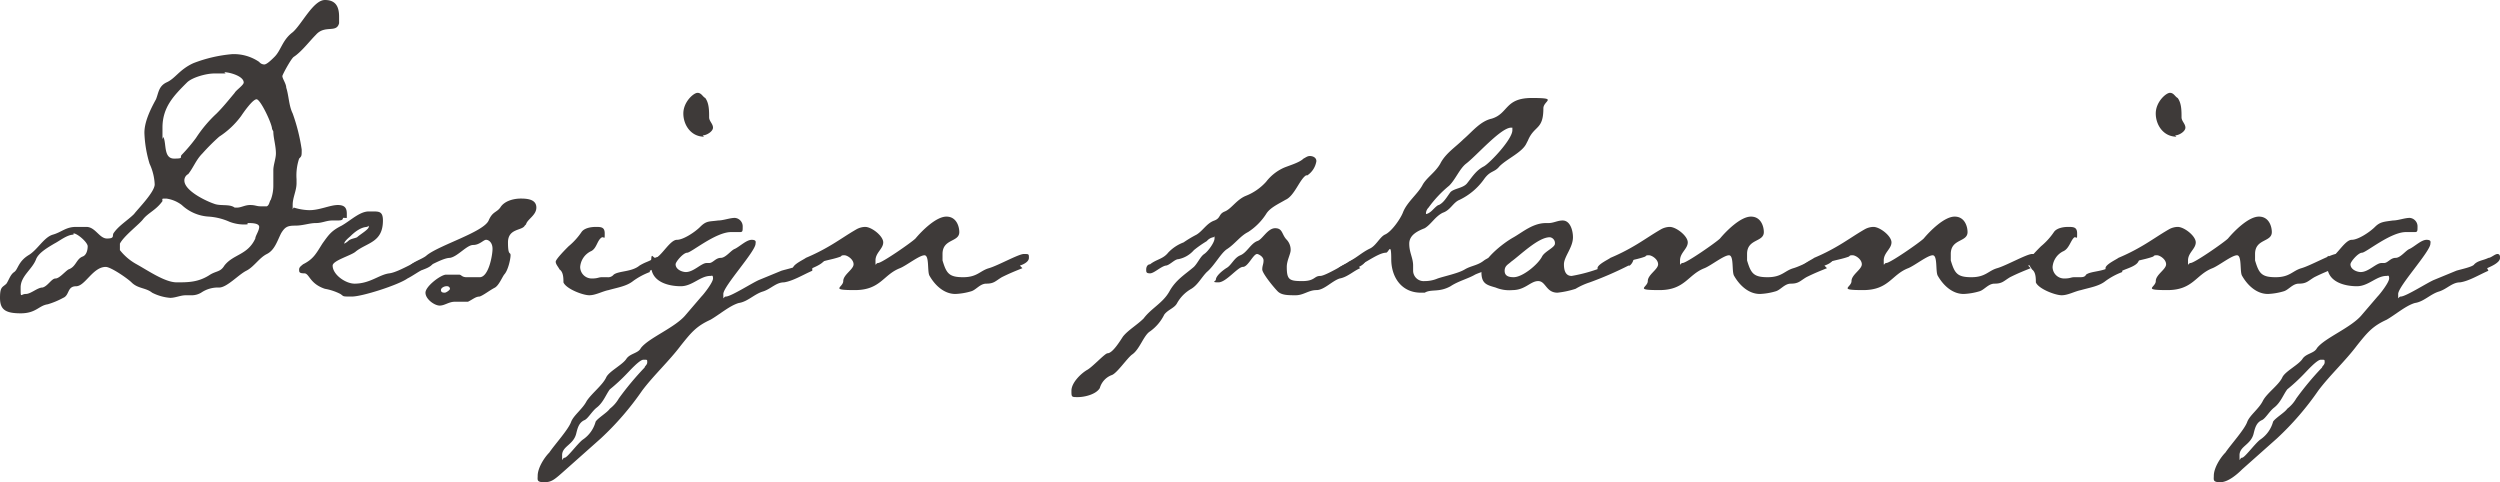 <svg xmlns="http://www.w3.org/2000/svg" width="551.558" height="106.387" viewBox="0 0 551.558 106.387">
  <g id="parts_014" transform="translate(-0.2 -0.1)">
    <path id="パス_859" data-name="パス 859" d="M75.865,48.173c0,.569-.569.569-1.422.569h-.853c-1.422,0-2.276.569-3.7.569s-2.845.569-4.551.569-2.276.284-3.129,1.707c-.853,1.707-1.422,3.7-3.129,4.551s-2.845,2.845-4.551,3.7-4.267,3.7-5.974,3.7a6.531,6.531,0,0,0-3.982,1.138,4.111,4.111,0,0,1-1.991.569H41.162c-1.138,0-2.276.569-3.413.569a10.547,10.547,0,0,1-3.982-1.138c-1.422-1.138-3.129-.853-4.551-2.276-.853-.853-4.551-3.413-5.689-3.413-2.845,0-4.551,4.267-6.542,4.267s-1.422,1.991-2.845,2.56a17.4,17.4,0,0,1-3.413,1.422c-1.991.284-2.56,1.991-5.974,1.991S.2,68.369.2,65.809s.569-2.276,1.422-3.129c.569-.853.853-1.991,1.707-2.56s.853-2.276,3.129-3.7c1.991-1.138,3.413-3.982,5.4-4.551s2.845-1.707,5.12-1.707h2.276c1.991,0,2.845,2.56,4.551,2.56s1.138-.569,1.422-1.138c1.138-1.707,3.129-2.845,4.551-4.267.853-1.138,4.551-4.836,4.551-6.542A11.926,11.926,0,0,0,33.2,36.226,26.368,26.368,0,0,1,32.059,29.4c0-2.276,1.138-4.836,2.56-7.4.569-1.422.569-2.845,2.276-3.7,1.991-.853,2.845-2.845,5.974-4.267A30.947,30.947,0,0,1,51.4,12.047a9.9,9.9,0,0,1,5.974,1.707,1.478,1.478,0,0,0,1.138.569c.569,0,1.707-1.138,2.276-1.707,1.422-1.422,1.707-3.7,3.982-5.4C66.762,5.5,69.323.1,71.883.1s3.129,1.707,3.129,3.7V5.22c-.569,2.276-3.129.284-5.12,2.56-1.422,1.422-3.129,3.7-4.836,4.836-.569.284-2.56,3.982-2.56,4.267,0,.569.853,1.707.853,2.56.569,1.707.569,3.982,1.422,5.689A40.8,40.8,0,0,1,66.762,33.1c0,1.422,0,1.422-.569,1.991a11.79,11.79,0,0,0-.569,4.551v.853c0,1.707-.853,3.129-.853,4.836s0,.569.284.569a12.225,12.225,0,0,0,3.413.569c2.276,0,4.551-1.138,6.258-1.138s1.991.853,1.991,1.991v.853Zm-59.451,3.7c-1.422,0-3.129,1.422-4.267,1.991-1.422.853-3.413,1.991-3.982,3.413-.853,2.276-3.413,3.7-3.413,6.258s0,1.422,1.138,1.422,2.56-1.422,3.7-1.422c1.138-.284,1.991-1.991,2.845-1.991s1.991-1.422,2.845-1.991c1.707-.569,1.707-2.276,3.129-2.845.853-.284,1.138-1.422,1.138-2.276s-2.276-2.845-3.129-2.845Zm38.4-2.276a9.04,9.04,0,0,1-3.982-.569,13.389,13.389,0,0,0-4.551-1.138,9.481,9.481,0,0,1-5.974-2.56,7.3,7.3,0,0,0-3.413-1.422c-1.138,0-.853,0-.853.569-1.422,1.991-3.129,2.56-4.267,3.982-.853,1.138-4.267,3.7-5.12,5.4v1.422a12.043,12.043,0,0,0,3.7,3.129c2.56,1.422,6.258,3.982,8.818,3.982s4.836,0,7.4-1.707c1.422-.853,2.276-.569,3.129-1.991,1.991-2.56,5.12-2.276,6.827-5.974,0-.569.853-1.707.853-2.56s-1.707-.853-2.56-.853ZM49.98,16.314H47.42c-1.707,0-4.836.853-5.974,1.991-2.845,2.845-5.4,5.4-5.4,9.956s0,1.422.284,2.276c.569,1.422,0,4.551,2.276,4.551s1.138-.284,1.707-.853a36.032,36.032,0,0,0,3.129-3.7,28.583,28.583,0,0,1,4.551-5.4c1.422-1.422,2.56-2.845,3.982-4.551.284-.569,1.991-1.707,1.991-2.276,0-1.422-3.129-2.276-4.267-2.276ZM60.22,28.545c0-1.138-2.56-6.542-3.413-6.542s-2.845,2.845-3.413,3.7a18.429,18.429,0,0,1-4.836,4.551,45.324,45.324,0,0,0-3.7,3.7c-1.422,1.422-1.991,3.129-3.129,4.551a1.564,1.564,0,0,0-.853,1.422c0,2.276,4.836,4.551,6.542,5.12,1.422.569,3.413,0,4.551.853h.569c.853,0,1.707-.569,2.845-.569s1.422.284,2.276.284h1.422c.569-.284.569-1.138.853-1.422a8.781,8.781,0,0,0,.569-3.129V37.648c0-1.138.569-2.56.569-3.7,0-1.707-.569-3.413-.569-4.836Z" transform="translate(0 0)" fill="#3e3a39"/>
    <path id="パス_860" data-name="パス 860" d="M50.708,29.3c-1.138.569-2.276,1.422-3.413,1.991-1.991,1.422-9.956,3.982-12.232,3.982s-1.707,0-2.56-.569a12.045,12.045,0,0,0-3.413-1.138c-3.413-1.138-3.413-3.413-4.551-3.413S23.4,29.869,23.4,29.3s.569-.853.853-1.138c2.276-1.138,2.845-2.276,4.267-4.551,1.422-1.991,1.991-2.845,4.267-3.982,1.991-1.138,3.982-3.129,5.974-3.129h.853c1.422,0,2.276,0,2.276,1.991,0,4.836-3.413,4.836-5.974,6.827-.853.853-5.12,1.991-5.12,3.129,0,1.991,2.845,3.982,4.836,3.982,3.413,0,5.4-1.991,7.68-2.276s6.827-3.413,8.534-3.413,1.138.284,1.138.853c0,1.138-2.276,1.707-2.845,1.991ZM38.476,19.913c-1.422,0-2.845,1.138-3.7,1.991-.284.284-1.422,1.138-1.422,1.707h0a4.092,4.092,0,0,0,.853-.569c.569-.569,1.422-.569,1.991-.853.569-.569,2.56-1.707,2.56-2.276s0,0-.569,0Z" transform="translate(42.794 30.251)" fill="#3e3a39"/>
    <path id="パス_861" data-name="パス 861" d="M57.516,21.474c-.569,1.138-3.7.569-3.7,3.7s.569,1.991.569,2.845-.569,3.413-1.422,4.267c-.569.853-1.138,2.276-1.991,2.845-1.138.569-2.56,1.707-3.413,1.991-.853,0-1.422.569-2.56,1.138H42.155c-1.422,0-2.276.853-3.413.853s-3.129-1.422-3.129-2.845,3.413-3.982,4.551-3.982h2.845c.569,0,.569.569,1.707.569H47.56c1.991,0,2.845-4.836,2.845-6.258S49.551,24.6,48.982,24.6,47.56,25.74,46.138,25.74s-3.413,2.56-5.12,2.845c-1.991,0-6.542,3.129-7.965,3.129s-1.138,0-1.138-.853c0-1.138,3.129-1.991,3.982-2.845,2.845-2.276,12.516-5.12,13.654-7.68.853-1.991,1.707-1.707,2.56-2.845.853-1.422,2.845-1.991,4.551-1.991s3.413.284,3.413,1.991-1.991,2.56-2.276,3.7ZM40.164,34.843c-.284,0-1.138.284-1.138.853s.569.569.853.569,1.138-.569,1.138-.853a.612.612,0,0,0-.569-.569Z" transform="translate(58.457 28.406)" fill="#3e3a39"/>
    <path id="パス_862" data-name="パス 862" d="M64.065,46.839a15.325,15.325,0,0,0-3.7,1.991c-1.422,1.138-3.413,1.422-5.4,1.991-1.422.284-2.845,1.138-4.267,1.138s-5.12-1.422-5.689-2.845c0-.853,0-2.276-.853-2.845-.284-.569-.853-1.138-.853-1.707s2.276-2.845,2.845-3.413a14.909,14.909,0,0,0,2.845-3.129c.569-.853,1.991-1.138,3.129-1.138s1.991,0,1.991,1.422,0,.853-.569.853c-1.138.569-1.138,2.56-2.56,3.129A4.216,4.216,0,0,0,48.7,45.7a2.549,2.549,0,0,0,2.56,2.56c1.422,0,1.422-.284,2.276-.284h1.138a1.566,1.566,0,0,0,1.422-.569c1.138-.853,3.982-.569,5.689-1.991,1.422-.853,1.991-.853,2.845-1.422a4.111,4.111,0,0,1,1.991-.569c.853,0,1.138,0,1.138.569,0,1.422-2.56,1.991-3.7,2.56ZM76.012,16.971c-2.845,0-4.551-2.56-4.551-5.12S73.737,7.3,74.59,7.3s1.138.853,1.707,1.138c.853,1.138.853,2.845.853,4.267,0,.853.853,1.422.853,2.276s-1.422,1.707-2.276,1.707Z" transform="translate(79.5 13.281)" fill="#3e3a39"/>
    <path id="パス_863" data-name="パス 863" d="M102.5,28.663c-1.991.853-4.267,2.276-6.258,2.56-1.707,0-2.845,1.422-4.551,1.991-1.991.569-3.413,2.276-5.4,2.56-1.991.569-4.267,2.56-6.258,3.7-3.129,1.422-4.267,2.845-6.542,5.689-2.56,3.413-5.974,6.542-8.534,9.956a63.615,63.615,0,0,1-9.1,10.525l-7.68,6.827c-2.56,2.276-3.129,2.845-4.836,2.845s-1.422-.569-1.422-1.422c0-1.707,1.422-3.982,2.56-5.12,1.138-1.707,4.267-5.12,4.836-6.827.569-1.422,2.56-2.845,3.413-4.551,1.138-1.707,3.413-3.413,4.267-5.12.569-1.422,3.7-2.845,4.551-4.267.853-1.138,2.56-1.138,3.129-2.276,1.707-2.276,7.68-4.551,9.956-7.4l3.413-3.982c.569-.569,2.56-3.129,2.56-3.982s-.284-.569-.569-.569c-2.276,0-3.982,2.276-6.542,2.276s-6.542-.853-6.542-4.551.284-1.422,1.138-1.707c1.422-.853,3.129-3.982,4.551-3.982s3.982-1.707,5.12-2.845c1.422-1.422,1.991-1.138,3.982-1.422,1.138,0,2.56-.569,3.7-.569a1.881,1.881,0,0,1,1.707,1.991c0,.853,0,1.138-.569,1.138H84.58c-3.413,0-8.818,4.551-9.671,4.551s-2.56,1.991-2.56,2.56c0,1.138,1.422,1.707,2.276,1.707,1.707,0,3.413-1.991,4.551-1.991h.569c.853,0,1.422-1.138,2.56-1.138s2.276-1.707,3.129-1.991c1.138-.569,2.56-1.991,3.7-1.991s.853.569.853.853c0,1.707-7.111,9.387-7.111,11.094s0,.569.569.569c1.138,0,5.974-3.129,7.4-3.7l4.836-1.991c.853-.284,3.7-.853,3.982-1.422.853-.853,1.991-.853,3.129-1.422.569,0,1.422-.853,1.991-.853s.569.569.569.853c0,1.138-2.276,1.991-2.845,2.276ZM65.237,48.29c-.853,0-3.129,2.56-3.7,3.129a40.4,40.4,0,0,1-3.7,3.413c-.853,1.138-1.422,2.845-2.845,3.982-1.138.853-1.991,2.56-2.845,2.845-1.138.569-1.422,1.707-1.707,2.845-.569,2.56-3.129,2.845-3.129,4.836s0,.569.569.569,2.845-3.129,3.982-3.982a6.924,6.924,0,0,0,2.845-3.982c.569-.853,2.56-1.991,3.129-2.845a7.668,7.668,0,0,0,1.991-2.276A65.783,65.783,0,0,1,65.521,50c0-.284.569-.569.569-1.138s0-.569-.569-.569Z" transform="translate(76.906 31.173)" fill="#3e3a39"/>
    <path id="パス_864" data-name="パス 864" d="M112.333,28.278c-1.422.569-2.845,1.138-4.551,1.991-1.422.853-1.707,1.422-3.413,1.422-1.422,0-2.276,1.422-3.413,1.707a14.278,14.278,0,0,1-3.413.569c-2.56,0-4.551-1.991-5.689-3.982-.569-.853,0-4.551-1.138-4.551s-3.982,2.276-5.4,2.845c-3.7,1.422-4.267,4.836-9.956,4.836s-2.56-.569-2.56-1.991,2.276-2.56,2.276-3.7-1.422-1.991-1.991-1.991-.569,0-.853.284c-2.276.853-4.551.853-6.542,2.276a4.588,4.588,0,0,1-2.56.853c-.853,0-1.422,0-1.422-.569,0-.853,2.56-1.991,2.845-2.276a42.97,42.97,0,0,0,5.12-2.56c1.991-1.138,3.982-2.56,5.974-3.7a4.111,4.111,0,0,1,1.991-.569c1.422,0,3.982,1.991,3.982,3.413s-1.707,2.276-1.707,3.982,0,.569.569.569c.853,0,7.4-4.551,8.249-5.4,1.422-1.707,4.551-4.836,6.827-4.836s2.845,2.276,2.845,3.413c0,2.276-3.7,1.422-3.7,4.836v1.422c.853,2.845,1.422,3.7,4.551,3.7s3.7-1.422,5.689-1.991,6.542-3.129,7.68-3.129,1.138,0,1.138.853-1.138,1.422-1.991,1.707Z" transform="translate(113.44 30.988)" fill="#3e3a39"/>
    <path id="パス_865" data-name="パス 865" d="M135.071,16.467c-1.422.853-2.56,4.551-4.551,5.4-1.422.853-3.413,1.707-4.267,3.129a13.292,13.292,0,0,1-3.982,3.982c-1.707.853-2.845,2.56-4.551,3.7-1.422.853-2.845,3.7-4.551,5.12-1.138,1.138-1.991,2.845-3.413,3.7a8.263,8.263,0,0,0-3.129,3.129c-.569,1.138-1.991,1.422-2.845,2.56a9.9,9.9,0,0,1-3.129,3.7c-1.422.853-2.276,3.982-3.982,5.12-1.138.853-3.413,4.267-4.551,4.551a4.314,4.314,0,0,0-2.56,2.845c-.853,1.422-3.413,1.991-4.836,1.991s-1.422,0-1.422-1.422c0-1.707,1.991-3.7,3.413-4.551,1.138-.569,3.982-3.7,4.551-3.7,1.138,0,2.845-2.845,3.413-3.7,1.138-1.422,3.129-2.56,4.551-3.982,1.707-2.276,4.267-3.413,5.689-5.974s3.413-3.7,5.4-5.4c.853-.853,1.422-2.276,2.276-2.845s2.276-2.56,2.276-3.413,0-.284-.284-.284a2.419,2.419,0,0,0-1.422.853,24.6,24.6,0,0,0-2.845,1.991,6.071,6.071,0,0,1-3.413,1.991c-.853,0-1.991,1.422-2.845,1.422-1.138.284-2.56,1.707-3.413,1.707s-.853-.284-.853-.853.284-1.138.853-1.138c1.422-1.138,2.845-1.138,3.982-2.56a9.005,9.005,0,0,1,3.413-2.276,25.015,25.015,0,0,1,2.845-1.707c1.422-.853,2.276-2.56,3.982-3.129,1.422-.569.853-1.422,2.276-1.991s2.56-2.56,4.551-3.413a11.913,11.913,0,0,0,4.551-3.129,10.237,10.237,0,0,1,3.982-3.129c1.422-.569,3.413-1.138,4.267-1.991.569-.284.853-.569,1.422-.569s1.422.284,1.422,1.138a4.664,4.664,0,0,1-1.991,3.129Zm11.947,20.481c-1.422.569-2.845,1.991-4.551,2.276-1.707.569-3.413,2.56-5.12,2.56s-2.845,1.138-4.551,1.138-3.129,0-3.982-.853-3.413-3.982-3.413-4.836.284-1.138.284-1.991-1.138-1.422-1.422-1.422c-.853,0-1.991,2.845-3.129,2.845s-3.7,3.413-5.4,3.413-.569-.284-.569-.569c0-.853,1.422-1.991,2.276-2.56,1.138-.569,1.707-2.276,3.129-2.845s2.276-2.56,3.7-3.129c1.138-.284,2.276-2.845,3.982-2.845s1.422,1.422,2.56,2.56a3.23,3.23,0,0,1,.853,2.276c0,.853-.853,2.276-.853,3.7,0,2.845.569,3.129,3.413,3.129s2.56-1.138,3.982-1.138,7.965-4.267,8.818-4.267,1.138.284,1.138.853-.853,1.138-1.422,1.422Z" transform="translate(153.282 22.319)" fill="#3e3a39"/>
    <path id="パス_866" data-name="パス 866" d="M145.715,17.656c-.853,1.991-4.267,3.413-5.974,5.12-1.138,1.422-1.991.853-3.413,2.845a14.064,14.064,0,0,1-5.4,4.551c-1.422.569-1.991,2.276-3.7,2.845-1.707.853-2.56,2.56-3.982,3.413-1.422.569-3.413,1.422-3.413,3.413s.853,3.129.853,4.836v1.138a2.323,2.323,0,0,0,2.56,2.276,7.138,7.138,0,0,0,2.845-.569c1.707-.569,4.551-1.138,5.974-1.991s2.845-.853,4.267-1.991a4.588,4.588,0,0,1,2.56-.853.754.754,0,0,1,.853.853c0,1.422-4.267,2.56-5.4,3.129-1.422.853-3.7,1.422-5.4,2.56-2.56,1.422-4.267.569-5.689,1.422h-.853c-4.267,0-6.542-3.413-6.542-7.4s-.569-1.422-1.138-1.422c-1.991,0-5.974,3.413-8.534,3.982-.569,0-.853.569-1.422.569s-.853-.284-.853-.569c0-.853,1.991-1.422,2.56-1.991,1.707-.853,2.845-1.991,4.551-2.845,1.422-.569,2.276-2.56,3.413-3.129,1.422-.569,3.413-3.413,3.982-4.836.853-2.276,3.129-3.982,4.267-5.974.853-1.707,2.845-2.845,3.982-4.836,1.138-2.276,3.413-3.7,5.12-5.4,1.991-1.707,3.7-3.982,6.258-4.551,3.7-1.138,2.845-4.551,8.818-4.551s2.56.569,2.56,2.276c0,4.836-1.991,3.7-3.413,7.111Zm-3.129-3.413H142.3c-2.276,0-7.68,6.258-9.956,7.965-1.422,1.138-2.276,3.413-3.7,4.836a25.435,25.435,0,0,0-4.551,4.836,1.986,1.986,0,0,0-.569,1.138V33.3s.569,0,1.422-.853c.569-.569,1.138-1.138,1.422-1.138,1.138-.569,1.707-1.707,2.56-2.845.853-.853,2.845-.853,3.7-1.991,1.138-1.422,1.991-2.845,3.7-3.7,1.422-.853,6.258-5.974,6.258-7.965v-.569Z" transform="translate(191.28 14.019)" fill="#3e3a39"/>
    <path id="パス_867" data-name="パス 867" d="M147.528,27.156a77.13,77.13,0,0,1-8.534,3.7,15.245,15.245,0,0,0-3.129,1.422,19.929,19.929,0,0,1-3.982.853c-2.56,0-2.56-2.56-4.267-2.56s-2.845,1.991-5.689,1.991a7.819,7.819,0,0,1-3.7-.569c-1.991-.569-3.129-.853-3.129-3.413s4.551-6.258,7.111-7.68c1.991-1.138,4.267-3.129,7.111-3.129h.569c1.138,0,1.991-.569,3.129-.569,1.707,0,2.276,2.276,2.276,3.7,0,2.276-1.991,4.267-1.991,5.974s.569,2.56,1.707,2.56a34.265,34.265,0,0,0,7.68-2.276c.853-.569,3.7-1.991,4.836-1.991s1.138,0,1.138.569a2.419,2.419,0,0,1-.853,1.422ZM130.176,20.9c-2.56,0-6.542,3.982-8.534,5.4-.569.569-1.422.853-1.422,1.991s.853,1.422,1.991,1.422c1.991,0,5.4-2.845,6.258-4.551.569-1.138,2.845-1.991,2.845-2.845a1.3,1.3,0,0,0-1.138-1.422Z" transform="translate(211.939 31.542)" fill="#3e3a39"/>
    <path id="パス_868" data-name="パス 868" d="M174.733,28.278c-1.422.569-2.845,1.138-4.551,1.991-1.422.853-1.707,1.422-3.413,1.422-1.422,0-2.276,1.422-3.413,1.707a14.278,14.278,0,0,1-3.413.569c-2.56,0-4.551-1.991-5.689-3.982-.569-.853,0-4.551-1.138-4.551s-3.982,2.276-5.4,2.845c-3.7,1.422-4.267,4.836-9.956,4.836s-2.56-.569-2.56-1.991,2.276-2.56,2.276-3.7-1.422-1.991-1.991-1.991-.569,0-.853.284c-2.276.853-4.551.853-6.542,2.276a4.588,4.588,0,0,1-2.56.853c-.853,0-1.422,0-1.422-.569,0-.853,2.56-1.991,2.845-2.276a42.97,42.97,0,0,0,5.12-2.56c1.991-1.138,3.982-2.56,5.974-3.7a4.111,4.111,0,0,1,1.991-.569c1.422,0,3.982,1.991,3.982,3.413s-1.707,2.276-1.707,3.982,0,.569.569.569c.853,0,7.4-4.551,8.249-5.4,1.422-1.707,4.551-4.836,6.827-4.836s2.845,2.276,2.845,3.413c0,2.276-3.7,1.422-3.7,4.836v1.422c.853,2.845,1.422,3.7,4.551,3.7s3.7-1.422,5.689-1.991,6.542-3.129,7.68-3.129,1.138,0,1.138.853-1.138,1.422-1.991,1.707Z" transform="translate(228.54 30.988)" fill="#3e3a39"/>
    <path id="パス_869" data-name="パス 869" d="M190.533,28.278c-1.422.569-2.845,1.138-4.551,1.991-1.422.853-1.707,1.422-3.413,1.422-1.422,0-2.276,1.422-3.413,1.707a14.277,14.277,0,0,1-3.413.569c-2.56,0-4.551-1.991-5.689-3.982-.569-.853,0-4.551-1.138-4.551s-3.982,2.276-5.4,2.845c-3.7,1.422-4.267,4.836-9.956,4.836s-2.56-.569-2.56-1.991,2.276-2.56,2.276-3.7-1.422-1.991-1.991-1.991-.569,0-.853.284c-2.276.853-4.551.853-6.542,2.276a4.588,4.588,0,0,1-2.56.853c-.853,0-1.422,0-1.422-.569,0-.853,2.56-1.991,2.845-2.276a42.97,42.97,0,0,0,5.12-2.56c1.991-1.138,3.982-2.56,5.974-3.7a4.111,4.111,0,0,1,1.991-.569c1.422,0,3.982,1.991,3.982,3.413s-1.707,2.276-1.707,3.982,0,.569.569.569c.853,0,7.4-4.551,8.249-5.4,1.422-1.707,4.551-4.836,6.827-4.836s2.845,2.276,2.845,3.413c0,2.276-3.7,1.422-3.7,4.836v1.422c.853,2.845,1.422,3.7,4.551,3.7s3.7-1.422,5.689-1.991,6.542-3.129,7.68-3.129,1.138,0,1.138.853-1.138,1.422-1.991,1.707Z" transform="translate(257.684 30.988)" fill="#3e3a39"/>
    <path id="パス_870" data-name="パス 870" d="M178.265,46.839a15.326,15.326,0,0,0-3.7,1.991c-1.422,1.138-3.413,1.422-5.4,1.991-1.422.284-2.845,1.138-4.267,1.138s-5.12-1.422-5.689-2.845c0-.853,0-2.276-.853-2.845-.284-.569-.853-1.138-.853-1.707s2.276-2.845,2.845-3.413a14.91,14.91,0,0,0,2.845-3.129c.569-.853,1.991-1.138,3.129-1.138s1.991,0,1.991,1.422,0,.853-.569.853c-.853.569-1.138,2.56-2.56,3.129A4.216,4.216,0,0,0,162.9,45.7a2.549,2.549,0,0,0,2.56,2.56c1.422,0,1.422-.284,2.276-.284h1.138c.569,0,1.138,0,1.422-.569,1.138-.853,3.982-.569,5.689-1.991,1.422-.853,1.991-.853,2.845-1.422a4.111,4.111,0,0,1,1.991-.569c.853,0,1.138,0,1.138.569,0,1.422-2.56,1.991-3.7,2.56Zm11.947-29.868c-2.845,0-4.551-2.56-4.551-5.12S187.937,7.3,188.79,7.3s1.138.853,1.707,1.138c.853,1.138.853,2.845.853,4.267,0,.853.853,1.422.853,2.276s-1.422,1.707-2.276,1.707Z" transform="translate(290.148 13.281)" fill="#3e3a39"/>
    <path id="パス_871" data-name="パス 871" d="M214.133,28.278c-1.422.569-2.845,1.138-4.551,1.991-1.422.853-1.707,1.422-3.413,1.422-1.422,0-2.276,1.422-3.413,1.707a14.278,14.278,0,0,1-3.413.569c-2.56,0-4.551-1.991-5.689-3.982-.569-.853,0-4.551-1.138-4.551s-3.982,2.276-5.4,2.845c-3.7,1.422-4.267,4.836-9.956,4.836s-2.56-.569-2.56-1.991,2.276-2.56,2.276-3.7-1.422-1.991-1.991-1.991-.569,0-.853.284c-2.276.853-4.551.853-6.542,2.276a4.588,4.588,0,0,1-2.56.853c-.853,0-1.422,0-1.422-.569,0-.853,2.56-1.991,2.845-2.276a42.97,42.97,0,0,0,5.12-2.56c1.991-1.138,3.982-2.56,5.974-3.7a4.111,4.111,0,0,1,1.991-.569c1.422,0,3.982,1.991,3.982,3.413s-1.707,2.276-1.707,3.982,0,.569.569.569c.853,0,7.4-4.551,8.249-5.4,1.422-1.707,4.551-4.836,6.827-4.836s2.845,2.276,2.845,3.413c0,2.276-3.7,1.422-3.7,4.836v1.422c.853,2.845,1.422,3.7,4.551,3.7s3.7-1.422,5.689-1.991,6.542-3.129,7.68-3.129,1.138,0,1.138.853-1.138,1.422-1.991,1.707Z" transform="translate(301.215 30.988)" fill="#3e3a39"/>
    <path id="パス_872" data-name="パス 872" d="M232.5,28.663c-1.991.853-4.267,2.276-6.258,2.56-1.707,0-2.845,1.422-4.551,1.991-1.991.569-3.413,2.276-5.4,2.56-1.991.569-4.267,2.56-6.258,3.7-3.129,1.422-4.267,2.845-6.542,5.689-2.56,3.413-5.974,6.542-8.534,9.956a63.614,63.614,0,0,1-9.1,10.525l-7.68,6.827c-1.138,1.138-3.129,2.845-4.836,2.845s-1.422-.569-1.422-1.422c0-1.707,1.422-3.982,2.56-5.12,1.138-1.707,4.267-5.12,4.836-6.827.569-1.422,2.56-2.845,3.413-4.551s3.413-3.413,4.267-5.12c.569-1.422,3.7-2.845,4.551-4.267.853-1.138,2.56-1.138,3.129-2.276,1.707-2.276,7.68-4.551,9.956-7.4l3.413-3.982c.569-.569,2.56-3.129,2.56-3.982s-.284-.569-.569-.569c-2.276,0-3.982,2.276-6.542,2.276s-6.542-.853-6.542-4.551.284-1.422.853-1.707c1.422-.853,3.129-3.982,4.551-3.982s3.982-1.707,5.12-2.845,1.991-1.138,3.982-1.422c1.138,0,2.56-.569,3.7-.569a1.881,1.881,0,0,1,1.707,1.991c0,.853,0,1.138-.569,1.138H214.3c-3.413,0-8.818,4.551-9.672,4.551s-2.56,1.991-2.56,2.56c0,1.138,1.422,1.707,2.276,1.707,1.707,0,3.413-1.991,4.551-1.991h.569c.853,0,1.422-1.138,2.56-1.138s2.276-1.707,3.129-1.991c1.138-.569,2.56-1.991,3.7-1.991s.853.569.853.853c0,1.707-7.111,9.387-7.111,11.094s0,.569.569.569c1.138,0,5.974-3.129,7.4-3.7l4.836-1.991c.853-.284,3.7-.853,3.982-1.422.853-.853,1.991-.853,3.129-1.422.569,0,1.422-.853,1.991-.853s.569.569.569.853c0,1.138-2.276,1.991-2.845,2.276ZM195.521,48.29c-.853,0-3.129,2.56-3.7,3.129a40.388,40.388,0,0,1-3.7,3.413c-.853,1.138-1.422,2.845-2.845,3.982-1.138.853-1.991,2.56-2.845,2.845-1.138.569-1.422,1.707-1.707,2.845-.569,2.56-3.129,2.845-3.129,4.836s0,.569.569.569,2.845-3.129,3.982-3.982A6.924,6.924,0,0,0,185,61.944c.569-.853,2.56-1.991,3.129-2.845a7.668,7.668,0,0,0,1.991-2.276A65.79,65.79,0,0,1,195.806,50c0-.284.569-.569.569-1.138s0-.569-.569-.569Z" transform="translate(316.698 31.173)" fill="#3e3a39"/>
  </g>
</svg>
